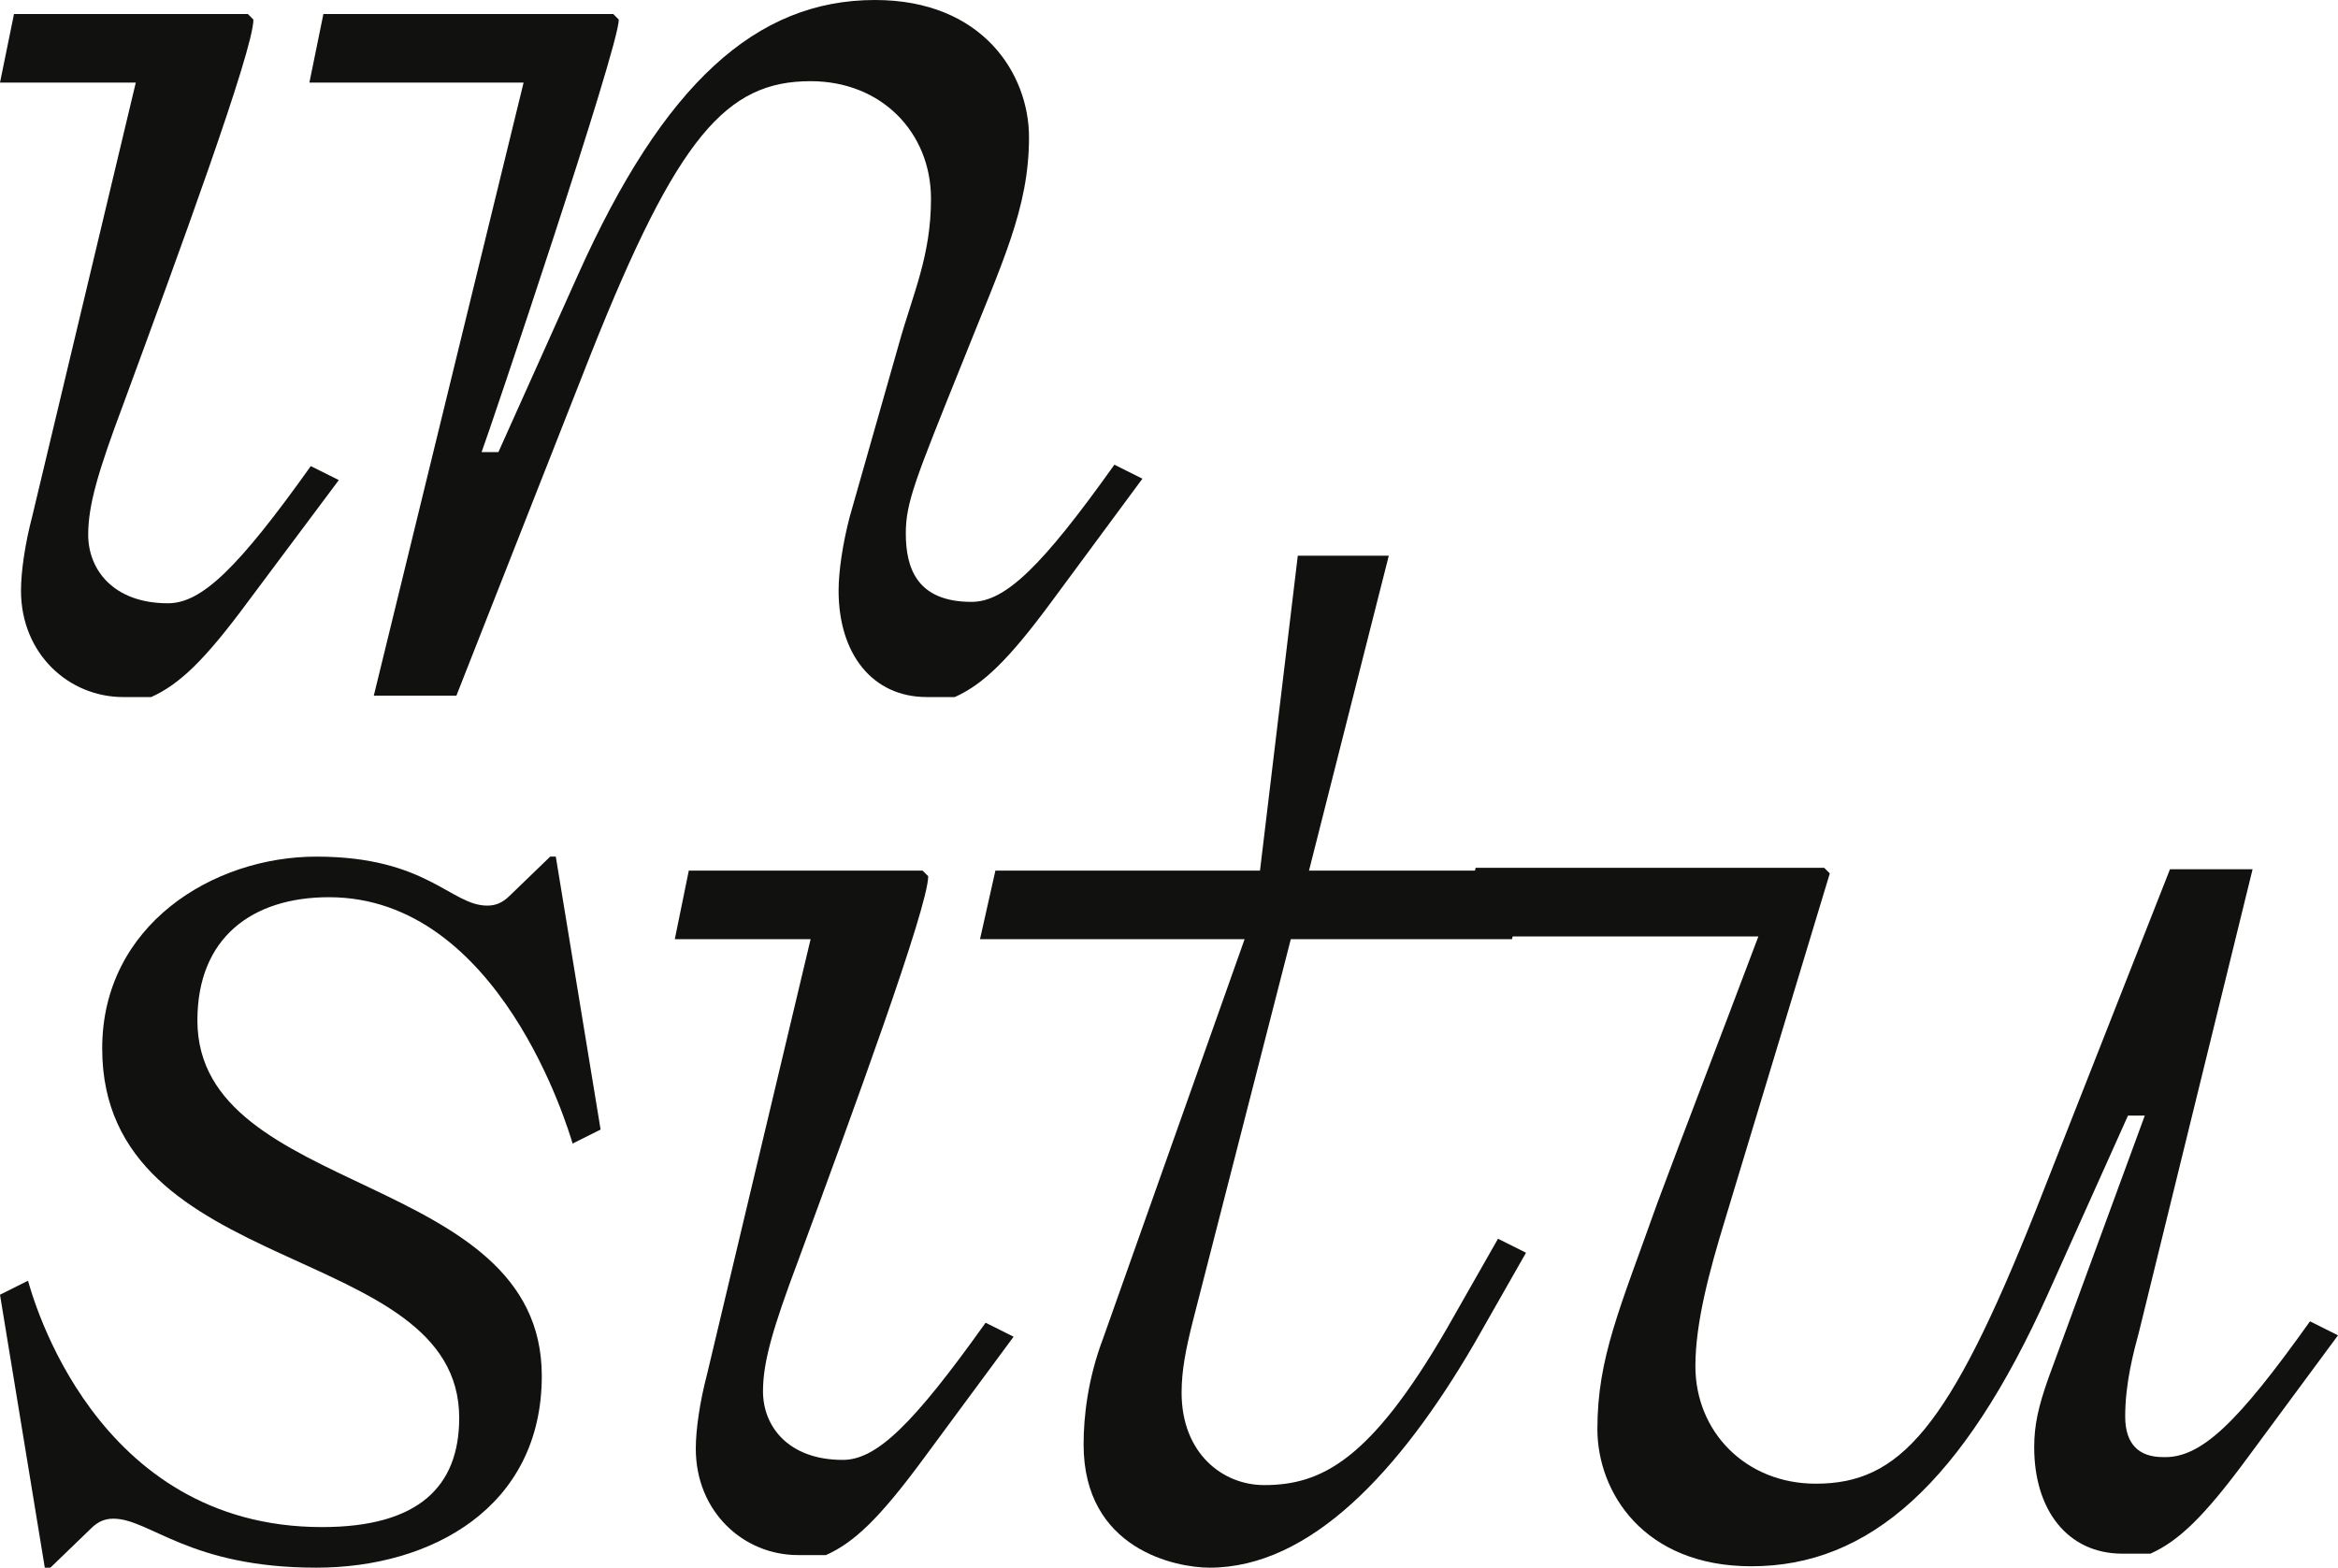 <?xml version="1.0" encoding="utf-8"?>
<!-- Generator: Adobe Illustrator 26.3.1, SVG Export Plug-In . SVG Version: 6.00 Build 0)  -->
<svg version="1.1" id="Calque_1" xmlns="http://www.w3.org/2000/svg" xmlns:xlink="http://www.w3.org/1999/xlink" x="0px" y="0px"
	 width="167px" height="112px" viewBox="0 0 167 112" style="enable-background:new 0 0 167 112;" xml:space="preserve">
<style type="text/css">
	.st0{fill:#111110;}
</style>
<path class="st0" d="M9.7,5.9H0L1,1h16.7l0.4,0.4c0,2.2-5.4,16.9-9.3,27.5c-1.8,4.8-2.5,7.2-2.5,9.3c0,2.5,1.8,4.9,5.7,4.9
	c2.4,0,5-2.5,10.2-9.8l2,1L17.7,43c-3.1,4.2-4.9,5.9-6.9,6.8h-2c-3.9,0-7.3-3.1-7.3-7.6c0-1.4,0.3-3.4,0.8-5.3L9.7,5.9z"/>
<path class="st0" d="M64.2,24.6c1-3.6,2.3-6.3,2.3-10.4c0-4.7-3.5-8.4-8.6-8.4c-6,0-9.5,3.9-15.7,19.5l-9.6,24.4h-5.9L37.4,5.9H22.1
	l1-4.9h20.7l0.4,0.4c0,2-9.2,29.3-9.8,30.9h1.2l5.7-12.7C47.4,6,54,0,62.5,0c7.7,0,11,5.3,11,9.8c0,5.1-1.9,8.9-4.8,16.2
	c-3.3,8.2-4,9.9-4,12.1c0,2.5,0.8,4.9,4.7,4.9c2.4,0,5-2.5,10.2-9.8l2,1L75.1,43c-3.1,4.2-4.9,5.9-6.9,6.8h-2
	c-3.9,0-6.3-3.1-6.3-7.6c0-1.4,0.3-3.4,0.8-5.3L64.2,24.6z"/>
<path class="st0" d="M8.1,108.5c-0.6,0-1.1,0.2-1.6,0.7L3.6,112H3.2L0,92.5l2-1c0.3,1,4.7,17.6,21,17.6c6.9,0,9.8-2.9,9.8-7.8
	c0-12.7-25.5-9.8-25.5-26.4c0-8.8,7.9-13.7,15.3-13.7c7.9,0,9.6,3.5,12.2,3.5c0.6,0,1.1-0.2,1.6-0.7l2.9-2.8h0.4l3.2,19.5l-2,1
	c-0.3-1-5.2-17.6-17.4-17.6c-5.5,0-9.4,2.9-9.4,8.8c0,12.7,24.6,10.7,24.6,25.4c0,9.4-7.9,13.7-16.1,13.7
	C13.5,112,10.7,108.5,8.1,108.5L8.1,108.5z"/>
<path class="st0" d="M57.9,67.1h-9.7l1-4.9h16.7l0.4,0.4c0,2.2-5.4,16.9-9.3,27.5c-1.8,4.8-2.5,7.2-2.5,9.3c0,2.5,1.8,4.9,5.7,4.9
	c2.4,0,5-2.5,10.2-9.8l2,1l-6.5,8.8c-3.1,4.2-4.9,5.9-6.9,6.8h-2c-3.9,0-7.3-3.1-7.3-7.6c0-1.4,0.3-3.4,0.8-5.3L57.9,67.1z"/>
<path class="st0" d="M103.3,95l3.7-6.5l2,1l-3.7,6.5c-5.3,9.1-11.7,16-18.9,16c-2.4,0-9-1.3-9-8.8c0-2,0.3-4.7,1.4-7.6l10.1-28.5H70
	l1.1-4.9H90l2.7-22.5h6.5l-5.7,22.5h15.6l-1.1,4.9H92.2l-7,27.3c-0.5,2-0.8,3.5-0.8,5.1c0,4.3,2.9,6.6,5.9,6.6
	C94.4,106.1,97.9,104.3,103.3,95z"/>
<path class="st0" d="M165,94.4l2,1l-6.5,8.8c-3.1,4.2-4.9,5.9-6.9,6.8h-2c-3.9,0-6.3-3.1-6.3-7.6c0-1.6,0.3-2.9,1-4.9l6.9-18.8h-1.2
	l-5.7,12.7c-6.1,13.6-12.8,19.5-21.2,19.5c-7.7,0-11-5.3-11-9.8c0-5.1,1.6-8.6,4.3-16.2c1.9-5.1,4.3-11.3,7.2-19h-21.3l1.1-4.9h24.9
	l0.4,0.4l-7.5,24.8c-1.1,3.6-2.1,7.3-2.1,10.4c0,4.7,3.6,8.4,8.6,8.4c6,0,9.5-3.9,15.7-19.5l9.6-24.4h5.9l-8.1,33
	c-0.4,1.5-1,3.7-1,6.1c0,2,1,2.9,2.7,2.9C157.2,104.2,159.8,101.7,165,94.4L165,94.4z"/>
</svg>
